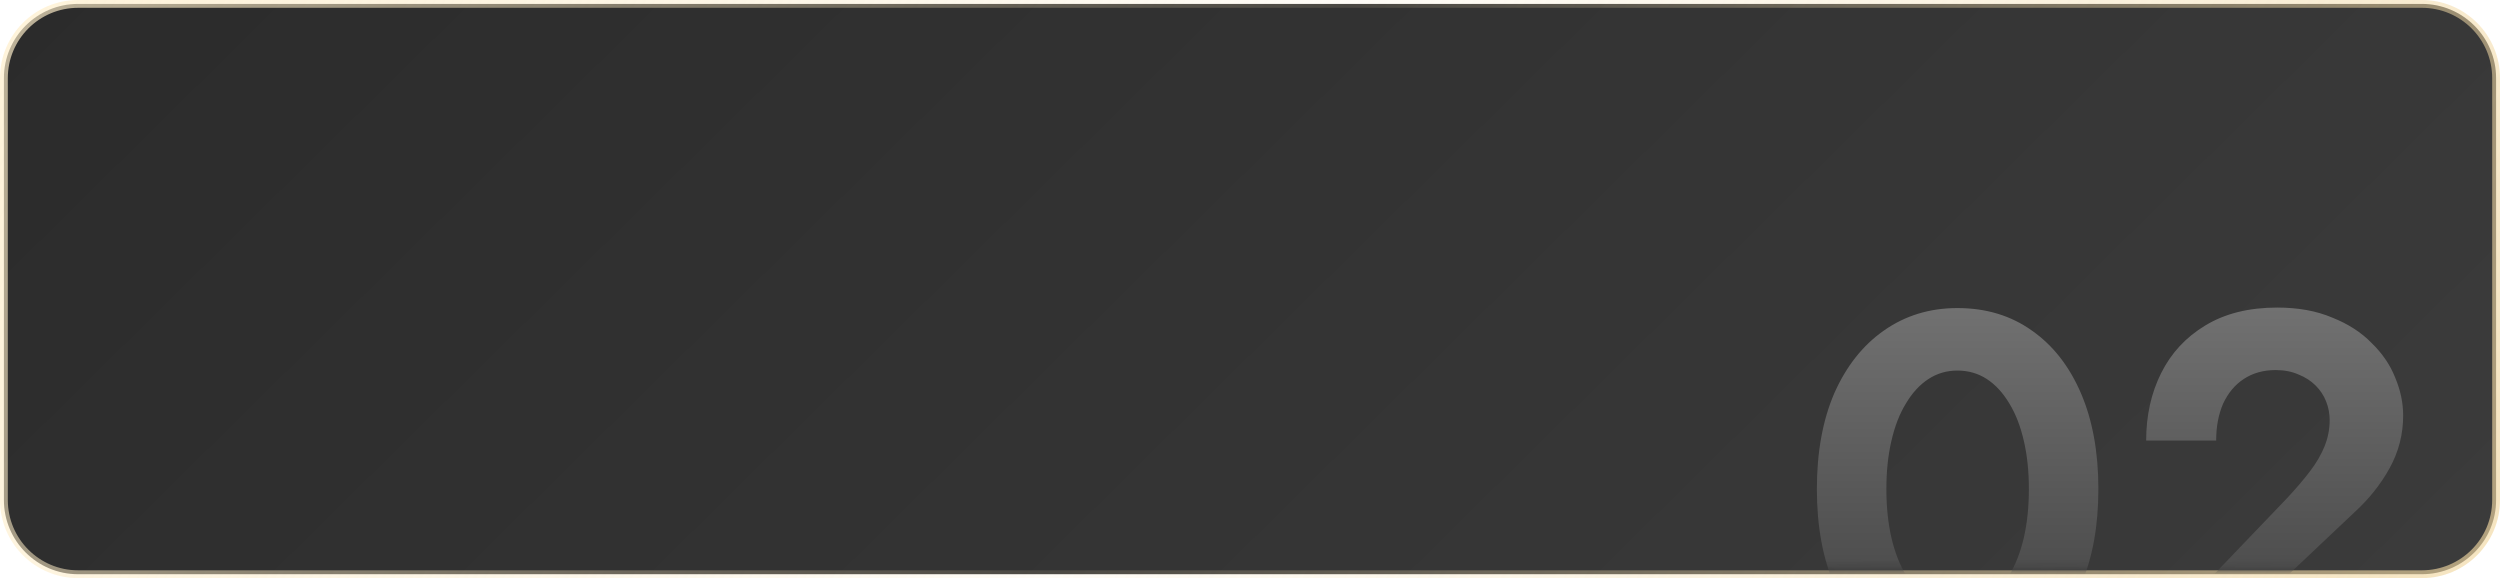 <?xml version="1.0" encoding="UTF-8"?> <svg xmlns="http://www.w3.org/2000/svg" width="320" height="74" viewBox="0 0 320 74" fill="none"><path d="M0.5 10C0.5 4.753 4.753 0.5 10 0.5H310C315.247 0.5 319.5 4.753 319.5 10V64C319.5 69.247 315.247 73.5 310 73.5H10C4.753 73.5 0.5 69.247 0.5 64V10Z" fill="url(#paint0_linear_86_66)" stroke="url(#paint1_linear_86_66)"></path><mask id="mask0_86_66" style="mask-type:alpha" maskUnits="userSpaceOnUse" x="0" y="0" width="320" height="73"><path d="M0.5 10C0.5 4.753 4.753 0.5 10 0.5H310C315.247 0.5 319.5 4.753 319.5 10V63C319.5 68.247 315.247 72.5 310 72.5H10C4.753 72.5 0.5 68.247 0.5 63V10Z" fill="#D9D9D9" stroke="url(#paint2_linear_86_66)"></path></mask><g mask="url(#mask0_86_66)"><path d="M241.456 62.6C241.456 64.861 241.669 66.931 242.096 68.808C242.523 70.643 243.141 72.243 243.952 73.608C244.763 74.931 245.723 75.955 246.832 76.68C247.941 77.405 249.179 77.768 250.544 77.768C251.952 77.768 253.211 77.405 254.32 76.68C255.429 75.955 256.389 74.931 257.2 73.608C258.011 72.243 258.629 70.643 259.056 68.808C259.483 66.931 259.696 64.861 259.696 62.6C259.696 60.339 259.483 58.291 259.056 56.456C258.629 54.579 258.011 52.979 257.2 51.656C256.389 50.291 255.429 49.245 254.32 48.52C253.211 47.795 251.952 47.432 250.544 47.432C249.179 47.432 247.941 47.795 246.832 48.52C245.723 49.245 244.763 50.291 243.952 51.656C243.141 52.979 242.523 54.579 242.096 56.456C241.669 58.291 241.456 60.339 241.456 62.6ZM232.56 62.6C232.56 57.864 233.307 53.768 234.8 50.312C236.336 46.856 238.448 44.189 241.136 42.312C243.867 40.392 247.003 39.432 250.544 39.432C254.213 39.432 257.392 40.392 260.08 42.312C262.768 44.189 264.859 46.856 266.352 50.312C267.845 53.768 268.592 57.864 268.592 62.6C268.592 67.336 267.845 71.432 266.352 74.888C264.859 78.344 262.768 81.032 260.08 82.952C257.392 84.829 254.213 85.768 250.544 85.768C247.003 85.768 243.867 84.829 241.136 82.952C238.448 81.032 236.336 78.344 234.8 74.888C233.307 71.432 232.56 67.336 232.56 62.6ZM272.405 85L292.757 63.752C293.909 62.515 294.89 61.363 295.701 60.296C296.512 59.229 297.13 58.163 297.557 57.096C297.984 56.029 298.197 54.92 298.197 53.768C298.197 52.957 298.048 52.168 297.749 51.4C297.45 50.632 297.002 49.949 296.405 49.352C295.808 48.755 295.082 48.285 294.229 47.944C293.376 47.56 292.394 47.368 291.285 47.368C289.706 47.368 288.341 47.752 287.189 48.52C286.08 49.245 285.205 50.291 284.565 51.656C283.968 53.021 283.669 54.6 283.669 56.392H274.709C274.709 53.192 275.349 50.312 276.629 47.752C277.909 45.192 279.786 43.165 282.261 41.672C284.778 40.136 287.85 39.368 291.477 39.368C294.165 39.368 296.512 39.795 298.517 40.648C300.565 41.459 302.25 42.547 303.573 43.912C304.938 45.235 305.941 46.707 306.581 48.328C307.264 49.949 307.605 51.571 307.605 53.192C307.605 55.581 307.029 57.821 305.877 59.912C304.725 62.003 303.21 63.901 301.333 65.608L289.685 76.616H308.437V85H272.405Z" fill="url(#paint3_linear_86_66)"></path></g><defs><linearGradient id="paint0_linear_86_66" x1="0" y1="0" x2="191.403" y2="193.894" gradientUnits="userSpaceOnUse"><stop stop-color="#2B2B2B"></stop><stop offset="1" stop-color="#3B3B3B"></stop></linearGradient><linearGradient id="paint1_linear_86_66" x1="1.76275e-05" y1="-6.236" x2="291.489" y2="148.55" gradientUnits="userSpaceOnUse"><stop stop-color="#FFEFCB" stop-opacity="0.71"></stop><stop offset="0.471" stop-color="#F8E3B6" stop-opacity="0.12"></stop><stop offset="1" stop-color="#F0D69F" stop-opacity="0.7"></stop></linearGradient><linearGradient id="paint2_linear_86_66" x1="1.76275e-05" y1="-6.152" x2="289.731" y2="149.809" gradientUnits="userSpaceOnUse"><stop stop-color="#FFEFCB" stop-opacity="0.71"></stop><stop offset="0.471" stop-color="#F8E3B6" stop-opacity="0.12"></stop><stop offset="1" stop-color="#F0D69F" stop-opacity="0.7"></stop></linearGradient><linearGradient id="paint3_linear_86_66" x1="271" y1="28" x2="271" y2="98" gradientUnits="userSpaceOnUse"><stop stop-color="#7D7D7D"></stop><stop offset="1" stop-color="#333333"></stop></linearGradient></defs></svg> 